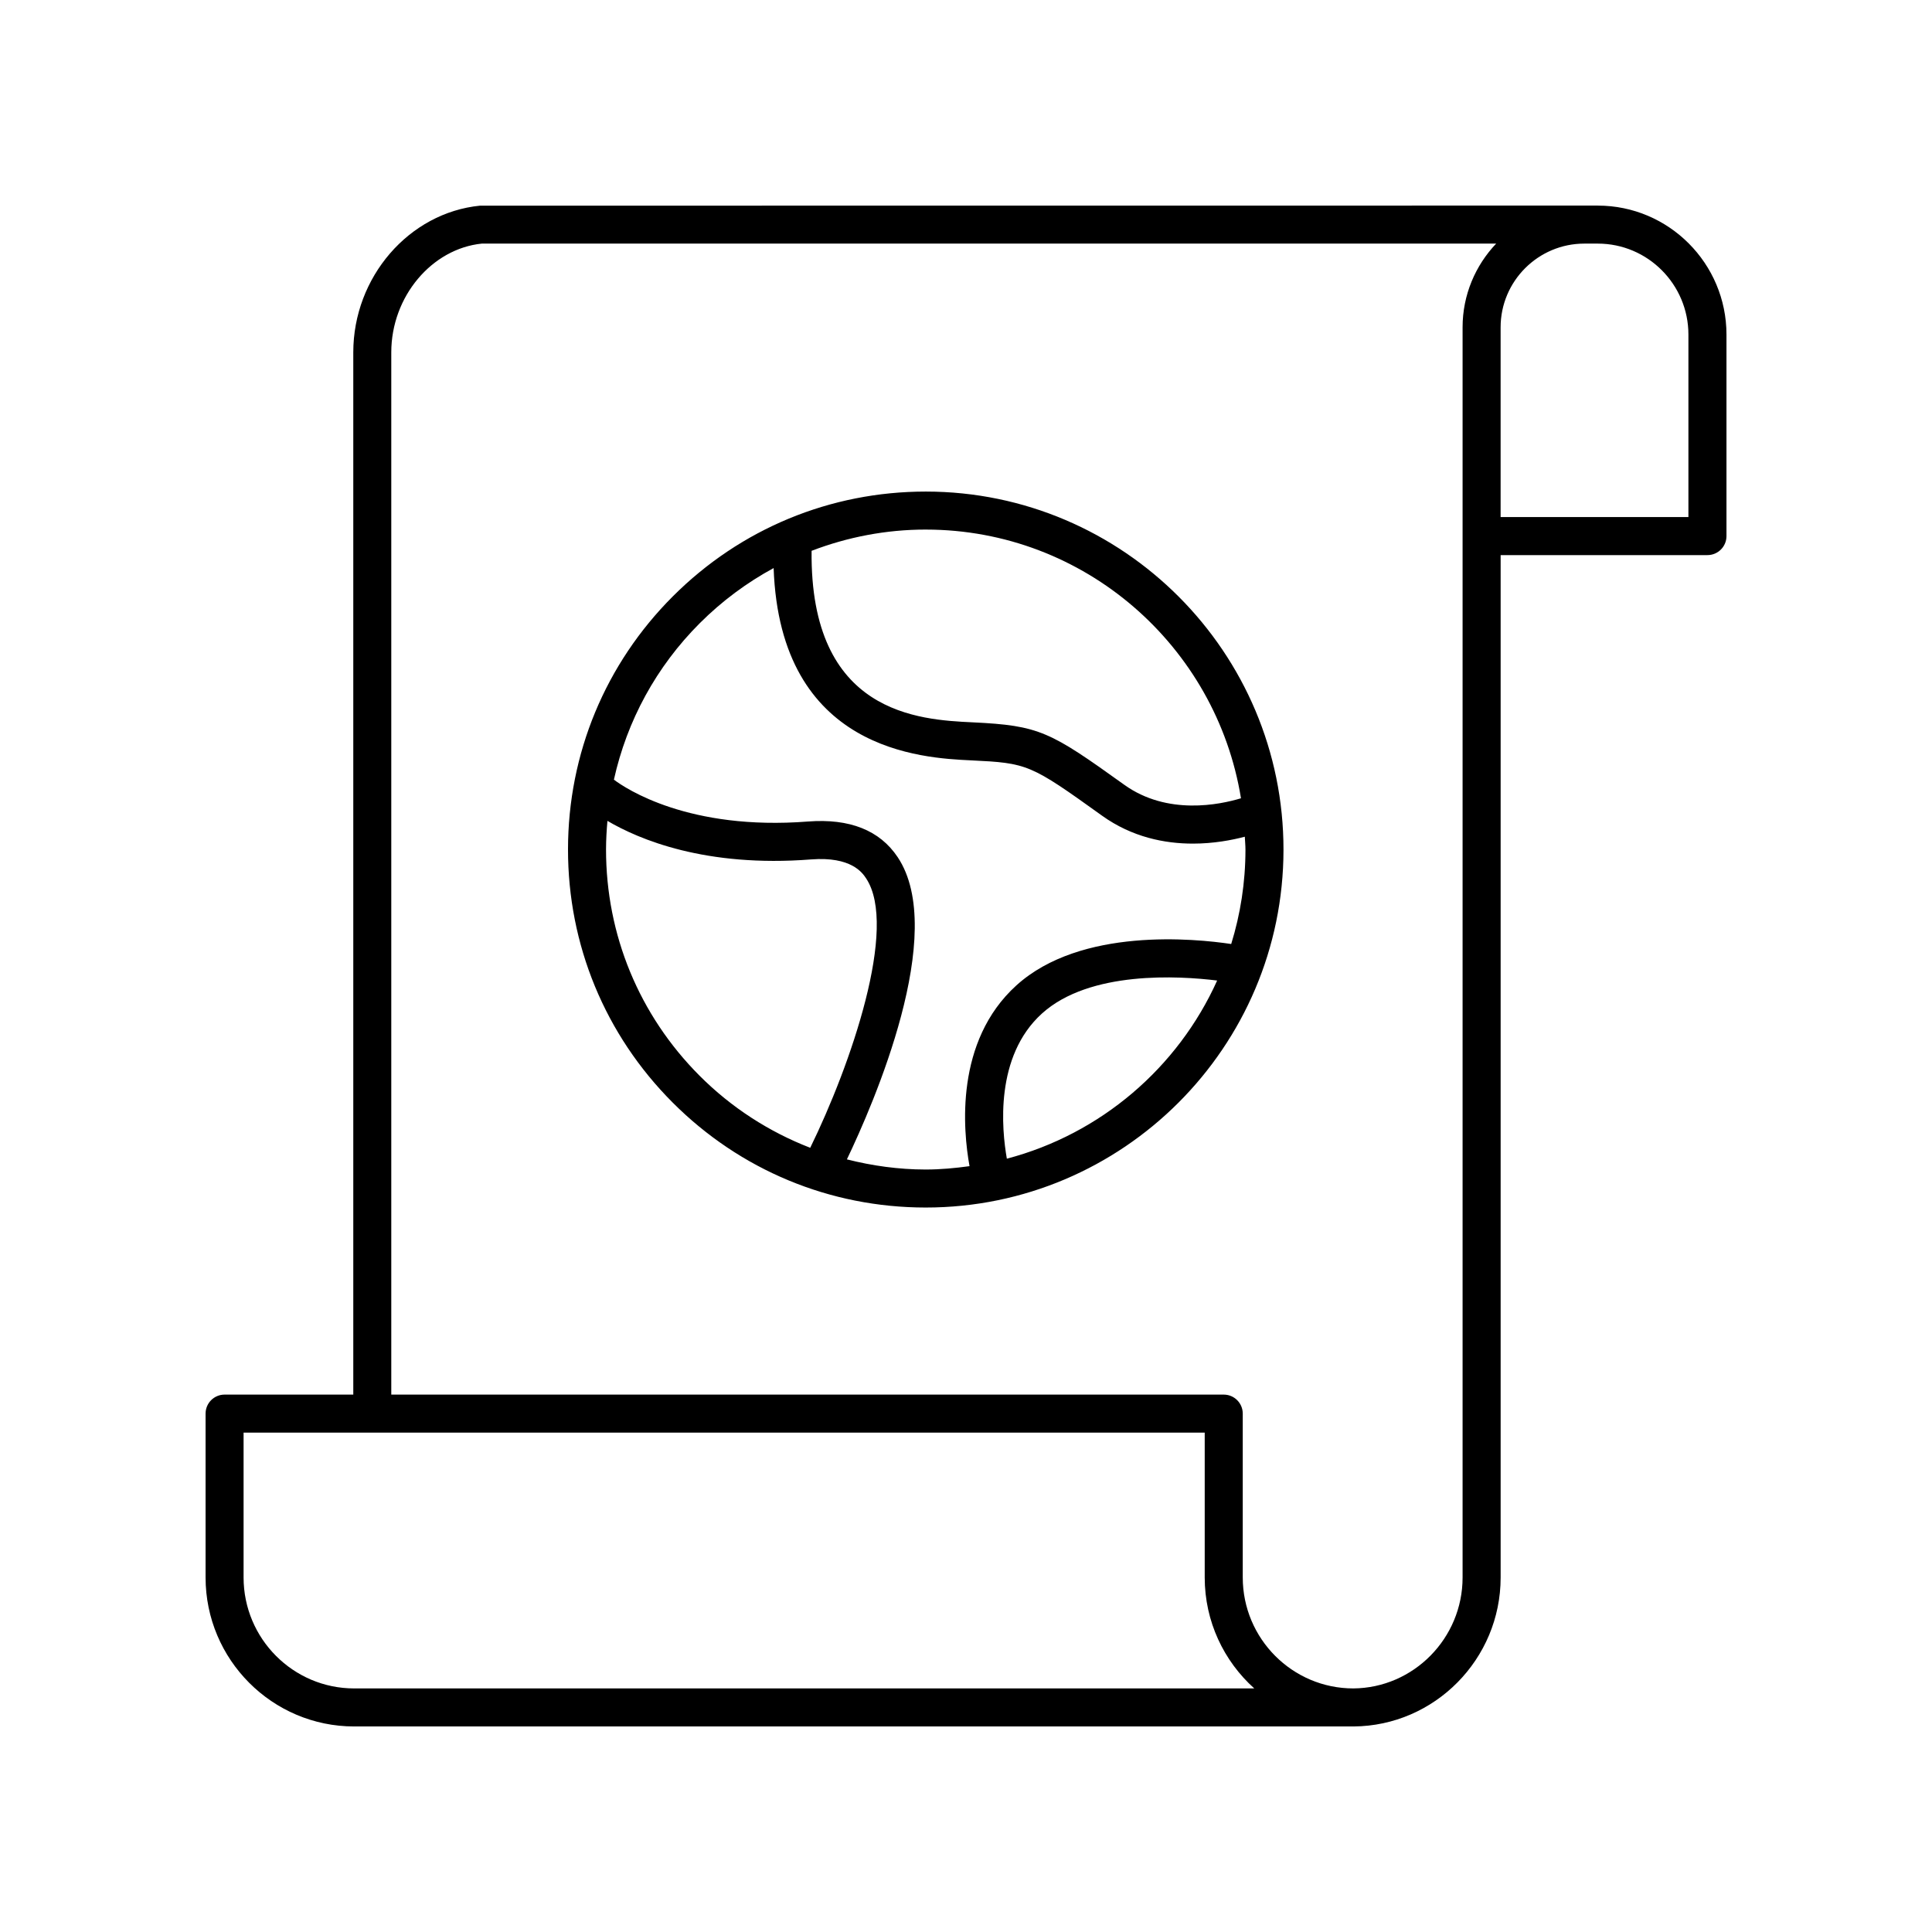 <?xml version="1.0" encoding="UTF-8"?>
<!-- Uploaded to: SVG Find, www.svgrepo.com, Generator: SVG Find Mixer Tools -->
<svg fill="#000000" width="800px" height="800px" version="1.1" viewBox="144 144 512 512" xmlns="http://www.w3.org/2000/svg">
 <g>
  <path d="m389.41 274.27h-0.082c-25.289 0-49.078 9.848-66.977 27.73-17.922 17.902-27.805 41.719-27.824 67.059-0.023 25.34 9.816 49.172 27.711 67.105 17.891 17.934 41.688 27.824 67.012 27.844h0.082c52.23 0 94.758-42.508 94.805-94.789 0.039-52.312-42.449-94.906-94.727-94.949zm-0.008 10.074c42.066 0.035 76.941 30.934 83.469 71.207-5.578 1.688-19.492 4.629-30.93-3.578-19.676-14.117-22.43-15.699-40.188-16.547-14.117-0.672-43.148-2.164-42.672-45.457 9.539-3.648 19.734-5.629 30.25-5.629 0.02 0.004 0.047 0.004 0.07 0.004zm-84.797 84.723c0.004-2.531 0.152-5.039 0.371-7.527 8.273 4.871 25.957 12.41 53.973 10.215 10.66-0.82 13.605 3.555 14.562 4.996 8.605 12.891-4.055 49.496-14.793 71.426-10.871-4.211-20.867-10.621-29.352-19.129-15.984-16.027-24.781-37.332-24.762-59.98zm84.652 84.867c-7.125-0.008-14.086-0.984-20.82-2.688 7.039-14.703 26.82-60.07 13.461-80.086-4.758-7.133-12.738-10.289-23.734-9.453-31.645 2.473-48.367-8.75-51.473-11.086 3.457-15.598 11.211-29.934 22.781-41.492 5.871-5.863 12.457-10.738 19.547-14.586 1.715 48.504 39.453 50.344 52.25 50.957 15.09 0.723 15.738 0.992 34.793 14.668 7.957 5.703 16.602 7.398 24.059 7.398 5.5 0 10.312-0.918 13.766-1.828 0.047 1.164 0.176 2.305 0.172 3.477-0.008 8.684-1.336 17.066-3.777 24.957-9.555-1.434-39.84-4.496-56.914 10.953-16.387 14.832-14.148 38.449-12.434 47.918-3.805 0.523-7.656 0.891-11.602 0.891h-0.074zm21.57-2.871c-1.375-7.781-3.242-27.117 9.301-38.469 12.656-11.445 36.363-9.984 46.43-8.742-10.41 23.098-30.84 40.66-55.73 47.211z"/>
  <path d="m567.43 198.48h-3.562c0.004 0 0 0 0 0h-0.004l-292.65 0.023c-18.832 1.863-33.59 18.941-33.59 38.871v276.21h-34.105c-2.785 0-5.039 2.254-5.039 5.039v43.418c0.004 21.773 17.668 39.488 39.387 39.488h264.79 0.035c21.5-0.141 38.992-17.844 38.992-39.461v-270.96h54.809c2.785 0 5.039-2.254 5.039-5.039v-53.398c0-18.852-15.297-34.184-34.098-34.184zm-329.57 392.97c-16.164 0-29.309-13.191-29.309-29.41v-38.379h254.71v38.379c0 11.672 5.078 22.176 13.133 29.41zm293.74-29.383c0 16.094-12.996 29.27-28.969 29.383-16.152-0.012-29.289-13.199-29.289-29.41v-43.418c0-2.781-2.254-5.039-5.039-5.039h-220.61v-276.21c0-14.812 10.766-27.484 24.008-28.82h268.8c-5.5 5.789-8.902 13.594-8.902 22.188zm59.848-281.04h-49.77v-50.281c0-12.234 9.953-22.188 22.188-22.188h3.562c13.246 0 24.02 10.812 24.02 24.109z"/>
 </g>
</svg>